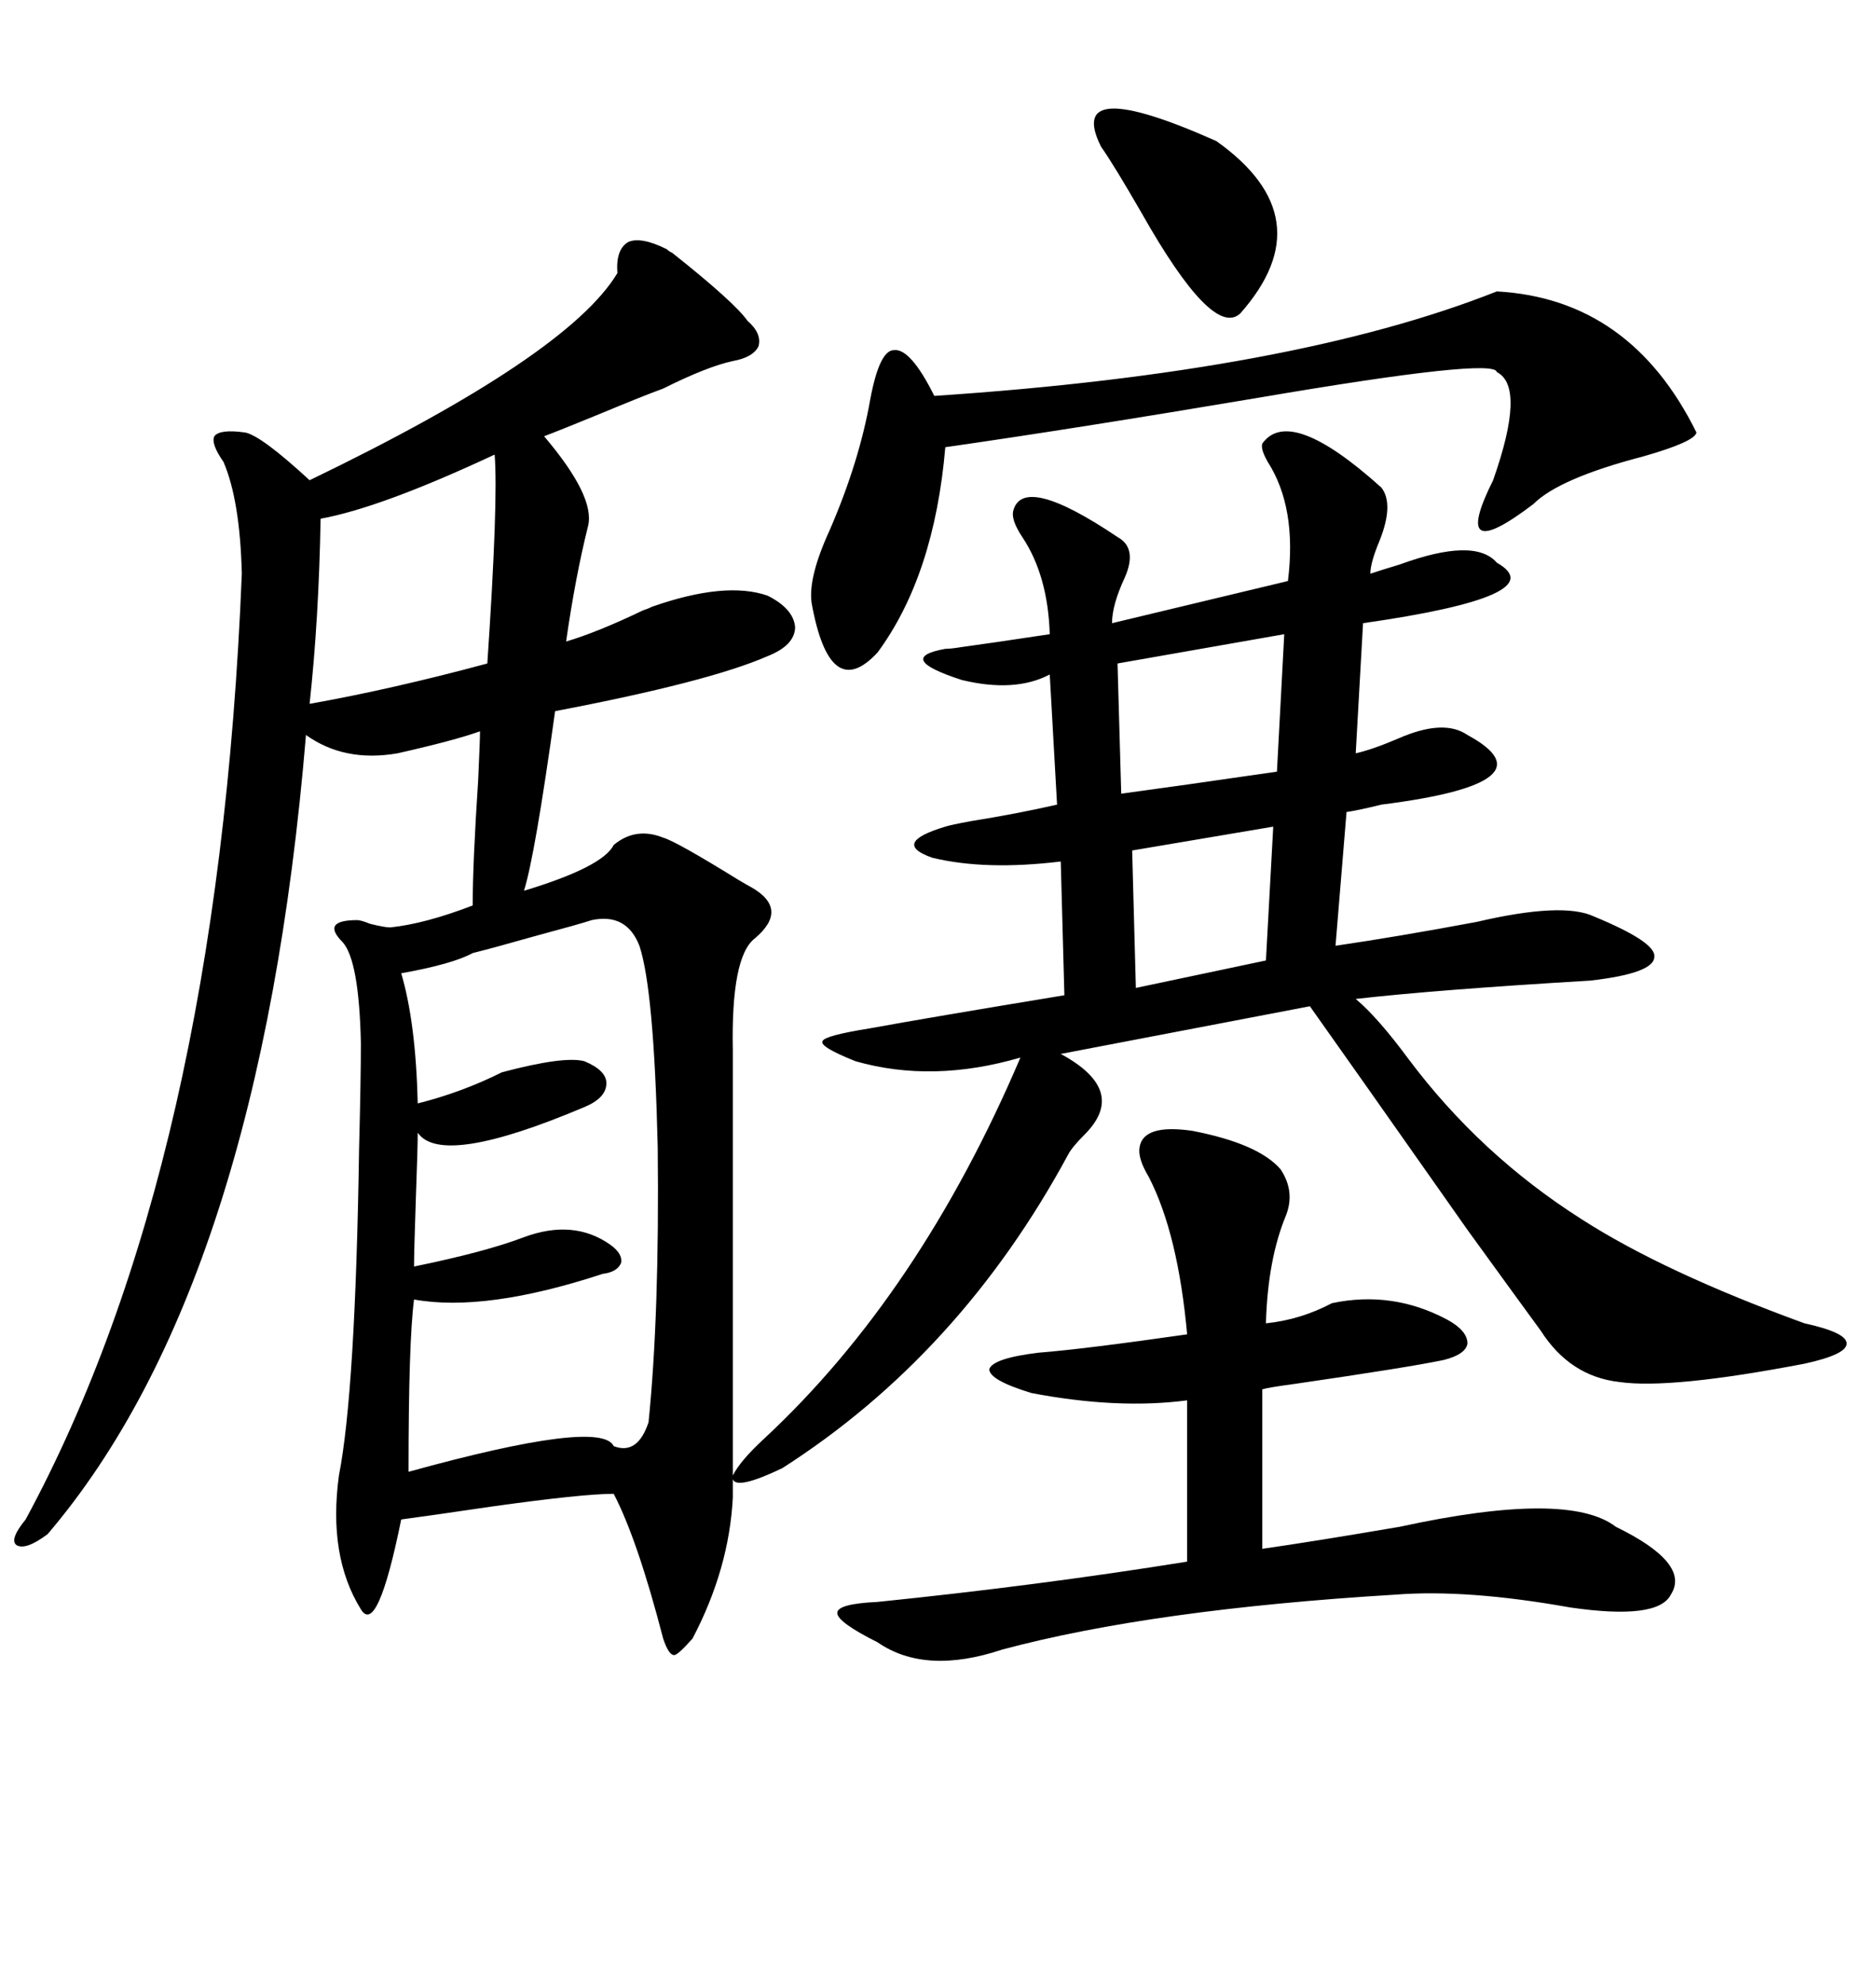 <svg xmlns="http://www.w3.org/2000/svg" xmlns:xlink="http://www.w3.org/1999/xlink" width="300" height="317.285"><path d="M201.86 70.90L201.86 70.90Q206.25 64.75 220.90 77.93L220.90 77.93Q222.95 80.57 220.61 86.43L220.61 86.43Q219.14 89.94 219.14 91.70L219.14 91.70Q220.90 91.11 223.83 90.23L223.83 90.23Q235.84 85.84 239.36 89.94L239.36 89.94Q248.73 95.21 217.97 99.61L217.97 99.61L216.80 120.41Q219.43 119.82 223.54 118.07L223.54 118.07Q230.86 114.84 234.67 117.48L234.67 117.48Q248.73 125.10 220.90 128.61L220.90 128.61Q217.38 129.49 215.33 129.79L215.33 129.79L213.57 151.17Q223.54 149.71 236.13 147.36L236.13 147.36Q249.90 144.14 254.88 146.48L254.88 146.48Q264.84 150.59 264.55 152.93L264.55 152.93Q264.55 155.57 254.30 156.74L254.30 156.74Q229.69 158.20 216.80 159.67L216.80 159.67Q220.31 162.60 225.29 169.34L225.29 169.34Q236.72 184.57 252.83 194.82L252.83 194.82Q266.02 203.32 288.57 211.52L288.57 211.52Q295.31 212.99 295.31 214.75L295.31 214.75Q295.31 216.50 288.57 217.97L288.57 217.97Q267.19 222.07 258.98 220.90L258.98 220.90Q251.07 220.02 246.39 212.70L246.39 212.70Q243.16 208.30 234.67 196.58L234.67 196.58Q215.92 169.92 209.47 160.84L209.47 160.84L169.63 168.46Q180.47 174.32 173.44 181.35L173.44 181.35Q171.39 183.40 170.80 184.57L170.80 184.57Q153.52 216.50 125.10 234.67L125.10 234.67Q117.77 238.18 117.19 236.43L117.19 236.43L117.19 239.36Q116.60 250.78 110.74 261.91L110.74 261.91Q108.40 264.55 107.81 264.55L107.81 264.55Q106.93 264.55 106.05 261.91L106.05 261.91Q101.95 246.09 98.14 238.77L98.14 238.77Q93.16 238.77 78.52 240.82L78.52 240.82Q68.55 242.29 64.16 242.87L64.16 242.87Q60.35 261.62 57.71 257.23L57.71 257.23Q52.44 248.73 54.20 235.84L54.20 235.84Q56.84 222.36 57.42 183.69L57.42 183.69Q57.71 172.56 57.71 166.70L57.71 166.70Q57.42 153.52 54.79 150.59L54.79 150.59Q53.03 148.83 53.61 147.95L53.61 147.95Q54.20 147.07 57.13 147.07L57.13 147.07Q57.71 147.07 59.18 147.66L59.18 147.66Q61.52 148.24 62.40 148.24L62.40 148.24Q67.97 147.66 75.59 144.73L75.59 144.73Q75.59 137.99 76.46 124.80L76.46 124.80Q76.76 118.36 76.76 116.89L76.76 116.89Q72.66 118.36 63.57 120.41L63.57 120.41Q55.08 121.88 48.93 117.48L48.93 117.48Q41.60 205.37 7.62 245.21L7.62 245.21Q4.10 247.85 2.64 246.97L2.64 246.97Q1.46 246.09 4.10 242.87L4.10 242.87Q34.86 186.04 38.67 91.70L38.67 91.70Q38.38 79.98 35.74 73.83L35.74 73.83Q33.69 70.90 34.28 69.73L34.28 69.73Q35.16 68.55 39.26 69.14L39.26 69.14Q41.89 69.73 49.51 76.76L49.51 76.76Q90.82 56.84 98.73 43.65L98.73 43.65Q98.44 39.84 100.49 38.67L100.49 38.67Q102.54 37.79 106.64 39.84L106.64 39.84Q106.93 40.14 107.52 40.43L107.52 40.43Q117.48 48.34 119.53 51.27L119.53 51.27Q121.88 53.32 121.29 55.37L121.29 55.37Q120.41 57.13 117.19 57.71L117.19 57.71Q113.09 58.59 106.05 62.11L106.05 62.11Q102.83 63.28 95.80 66.21L95.80 66.21Q89.36 68.85 87.01 69.73L87.01 69.73Q95.21 79.39 94.04 84.08L94.04 84.08Q91.99 92.29 90.53 102.54L90.53 102.54Q95.51 101.07 102.83 97.56L102.83 97.56Q103.71 97.27 104.30 96.97L104.30 96.97Q116.02 92.87 122.75 95.21L122.75 95.21Q126.86 97.27 127.15 100.20L127.15 100.20Q127.15 103.13 122.75 104.88L122.75 104.88Q113.38 108.98 88.77 113.67L88.77 113.67Q85.55 136.82 83.79 142.38L83.79 142.38Q96.39 138.57 98.14 135.06L98.14 135.06Q101.66 132.13 106.05 133.89L106.05 133.89Q108.11 134.47 118.07 140.63L118.07 140.63Q119.53 141.50 120.12 141.80L120.12 141.80Q126.27 145.31 120.70 150L120.70 150Q116.89 152.93 117.19 167.87L117.19 167.87L117.19 235.84Q118.36 233.50 122.17 229.98L122.17 229.98Q147.07 206.84 163.18 169.04L163.18 169.04Q149.12 173.14 136.82 169.63L136.82 169.63Q130.96 167.29 131.54 166.41L131.54 166.41Q131.84 165.53 139.16 164.36L139.16 164.36Q148.83 162.60 170.21 159.08L170.21 159.08L169.63 137.70Q157.62 139.16 149.12 137.11L149.12 137.11Q142.38 134.77 151.17 132.13L151.17 132.13Q152.05 131.84 155.27 131.25L155.27 131.25Q162.60 130.08 169.04 128.61L169.04 128.61L167.87 107.81Q162.30 110.74 153.81 108.69L153.81 108.69Q142.97 105.18 151.17 103.71L151.17 103.71Q152.05 103.71 153.81 103.42L153.81 103.42Q158.20 102.83 167.87 101.37L167.87 101.37Q167.58 91.99 163.48 85.84L163.48 85.84Q161.72 83.20 162.01 81.74L162.01 81.74Q163.48 75.59 178.71 85.84L178.71 85.84Q181.93 87.60 179.88 92.29L179.88 92.29Q177.83 96.68 177.83 99.61L177.83 99.61L205.96 92.87Q207.42 81.15 202.73 73.83L202.73 73.83Q201.56 71.78 201.86 70.90ZM204.79 186.91L204.79 186.91Q207.13 190.43 205.66 194.24L205.66 194.24Q202.73 201.27 202.44 211.52L202.44 211.52Q208.01 210.94 212.99 208.30L212.99 208.30Q222.66 206.25 231.45 210.94L231.45 210.94Q234.67 212.70 234.67 214.75L234.67 214.75Q234.38 216.50 230.86 217.38L230.86 217.38Q225.29 218.55 207.13 221.19L207.13 221.19Q202.73 221.78 201.86 222.07L201.86 222.07L201.86 247.56Q210.06 246.39 223.83 244.04L223.83 244.04Q250.78 238.18 258.40 244.04L258.40 244.04Q270.41 249.90 267.19 254.88L267.19 254.88Q265.14 258.98 251.07 256.93L251.07 256.93Q234.67 254.00 223.24 254.88L223.24 254.88Q184.28 257.23 160.25 263.67L160.25 263.67Q147.95 267.77 140.33 262.50L140.33 262.50Q133.89 259.28 133.89 257.81L133.89 257.81Q133.89 256.35 140.33 256.05L140.33 256.05Q166.11 253.42 189.84 249.61L189.84 249.61L189.84 223.83Q178.71 225.29 164.94 222.66L164.94 222.66Q158.20 220.61 158.20 218.85L158.20 218.85Q158.79 217.09 166.11 216.21L166.11 216.21Q173.44 215.63 189.84 213.28L189.84 213.28Q188.38 197.17 183.69 188.09L183.69 188.09Q181.93 185.16 182.23 183.40L182.23 183.40Q182.81 179.59 190.72 180.76L190.72 180.76Q201.27 182.81 204.79 186.91ZM102.25 151.17L102.25 151.17Q100.20 145.90 94.63 147.07L94.63 147.07Q92.87 147.66 85.25 149.71L85.25 149.71Q79.10 151.46 75.59 152.34L75.59 152.34Q72.36 154.10 64.16 155.57L64.16 155.57Q66.50 163.48 66.80 176.37L66.80 176.37Q73.83 174.61 80.27 171.39L80.27 171.39Q90.23 168.75 93.46 169.63L93.46 169.63Q96.97 171.09 96.97 173.14L96.97 173.14Q96.97 175.49 93.46 176.95L93.46 176.95Q70.61 186.62 66.80 181.05L66.80 181.05Q66.80 183.40 66.50 191.60L66.50 191.60Q66.21 200.10 66.21 202.44L66.21 202.44Q77.64 200.10 83.79 197.75L83.79 197.75Q91.70 194.82 97.56 198.93L97.56 198.93Q99.61 200.39 99.32 201.86L99.32 201.86Q98.73 203.32 96.39 203.61L96.39 203.61Q77.64 209.77 66.21 207.71L66.21 207.71Q65.33 214.45 65.33 235.25L65.33 235.25Q96.09 226.76 98.14 231.15L98.14 231.15Q101.95 232.62 103.71 227.34L103.71 227.34Q105.47 210.06 105.18 183.40L105.18 183.40Q104.59 158.20 102.25 151.17ZM239.36 46.58L239.36 46.58Q260.74 47.75 271.29 69.14L271.29 69.14Q271.00 70.61 262.79 72.95L262.79 72.95Q249.32 76.46 245.21 80.57L245.21 80.57Q231.74 90.82 238.77 76.76L238.77 76.76Q244.04 61.82 239.36 59.47L239.36 59.47Q239.06 57.13 201.27 63.57L201.27 63.57Q171.68 68.55 151.17 71.48L151.17 71.48Q149.41 91.99 140.33 104.30L140.33 104.30Q132.71 112.50 129.79 96.39L129.79 96.39Q129.20 92.29 132.71 84.67L132.71 84.67Q137.40 73.83 139.16 63.87L139.16 63.87Q140.63 55.96 142.97 55.96L142.97 55.96Q145.61 55.66 149.41 63.28L149.41 63.28Q206.84 59.47 239.36 46.58ZM79.10 72.66L79.10 72.66Q60.94 81.15 51.27 82.91L51.27 82.91Q50.98 99.02 49.51 112.50L49.51 112.50Q62.70 110.16 77.93 106.05L77.93 106.05Q79.69 79.98 79.10 72.66ZM176.07 23.44L176.07 23.44Q170.21 11.72 194.53 22.56L194.53 22.56Q211.82 34.86 198.34 50.10L198.34 50.10Q193.95 54.20 182.52 33.98L182.52 33.98Q178.13 26.37 176.07 23.44ZM204.20 123.34L205.37 101.37L178.71 106.05L179.30 126.86Q188.09 125.68 204.20 123.34L204.20 123.34ZM202.44 153.52L203.61 132.13L181.05 135.94L181.64 157.91L202.44 153.52Z"/></svg>